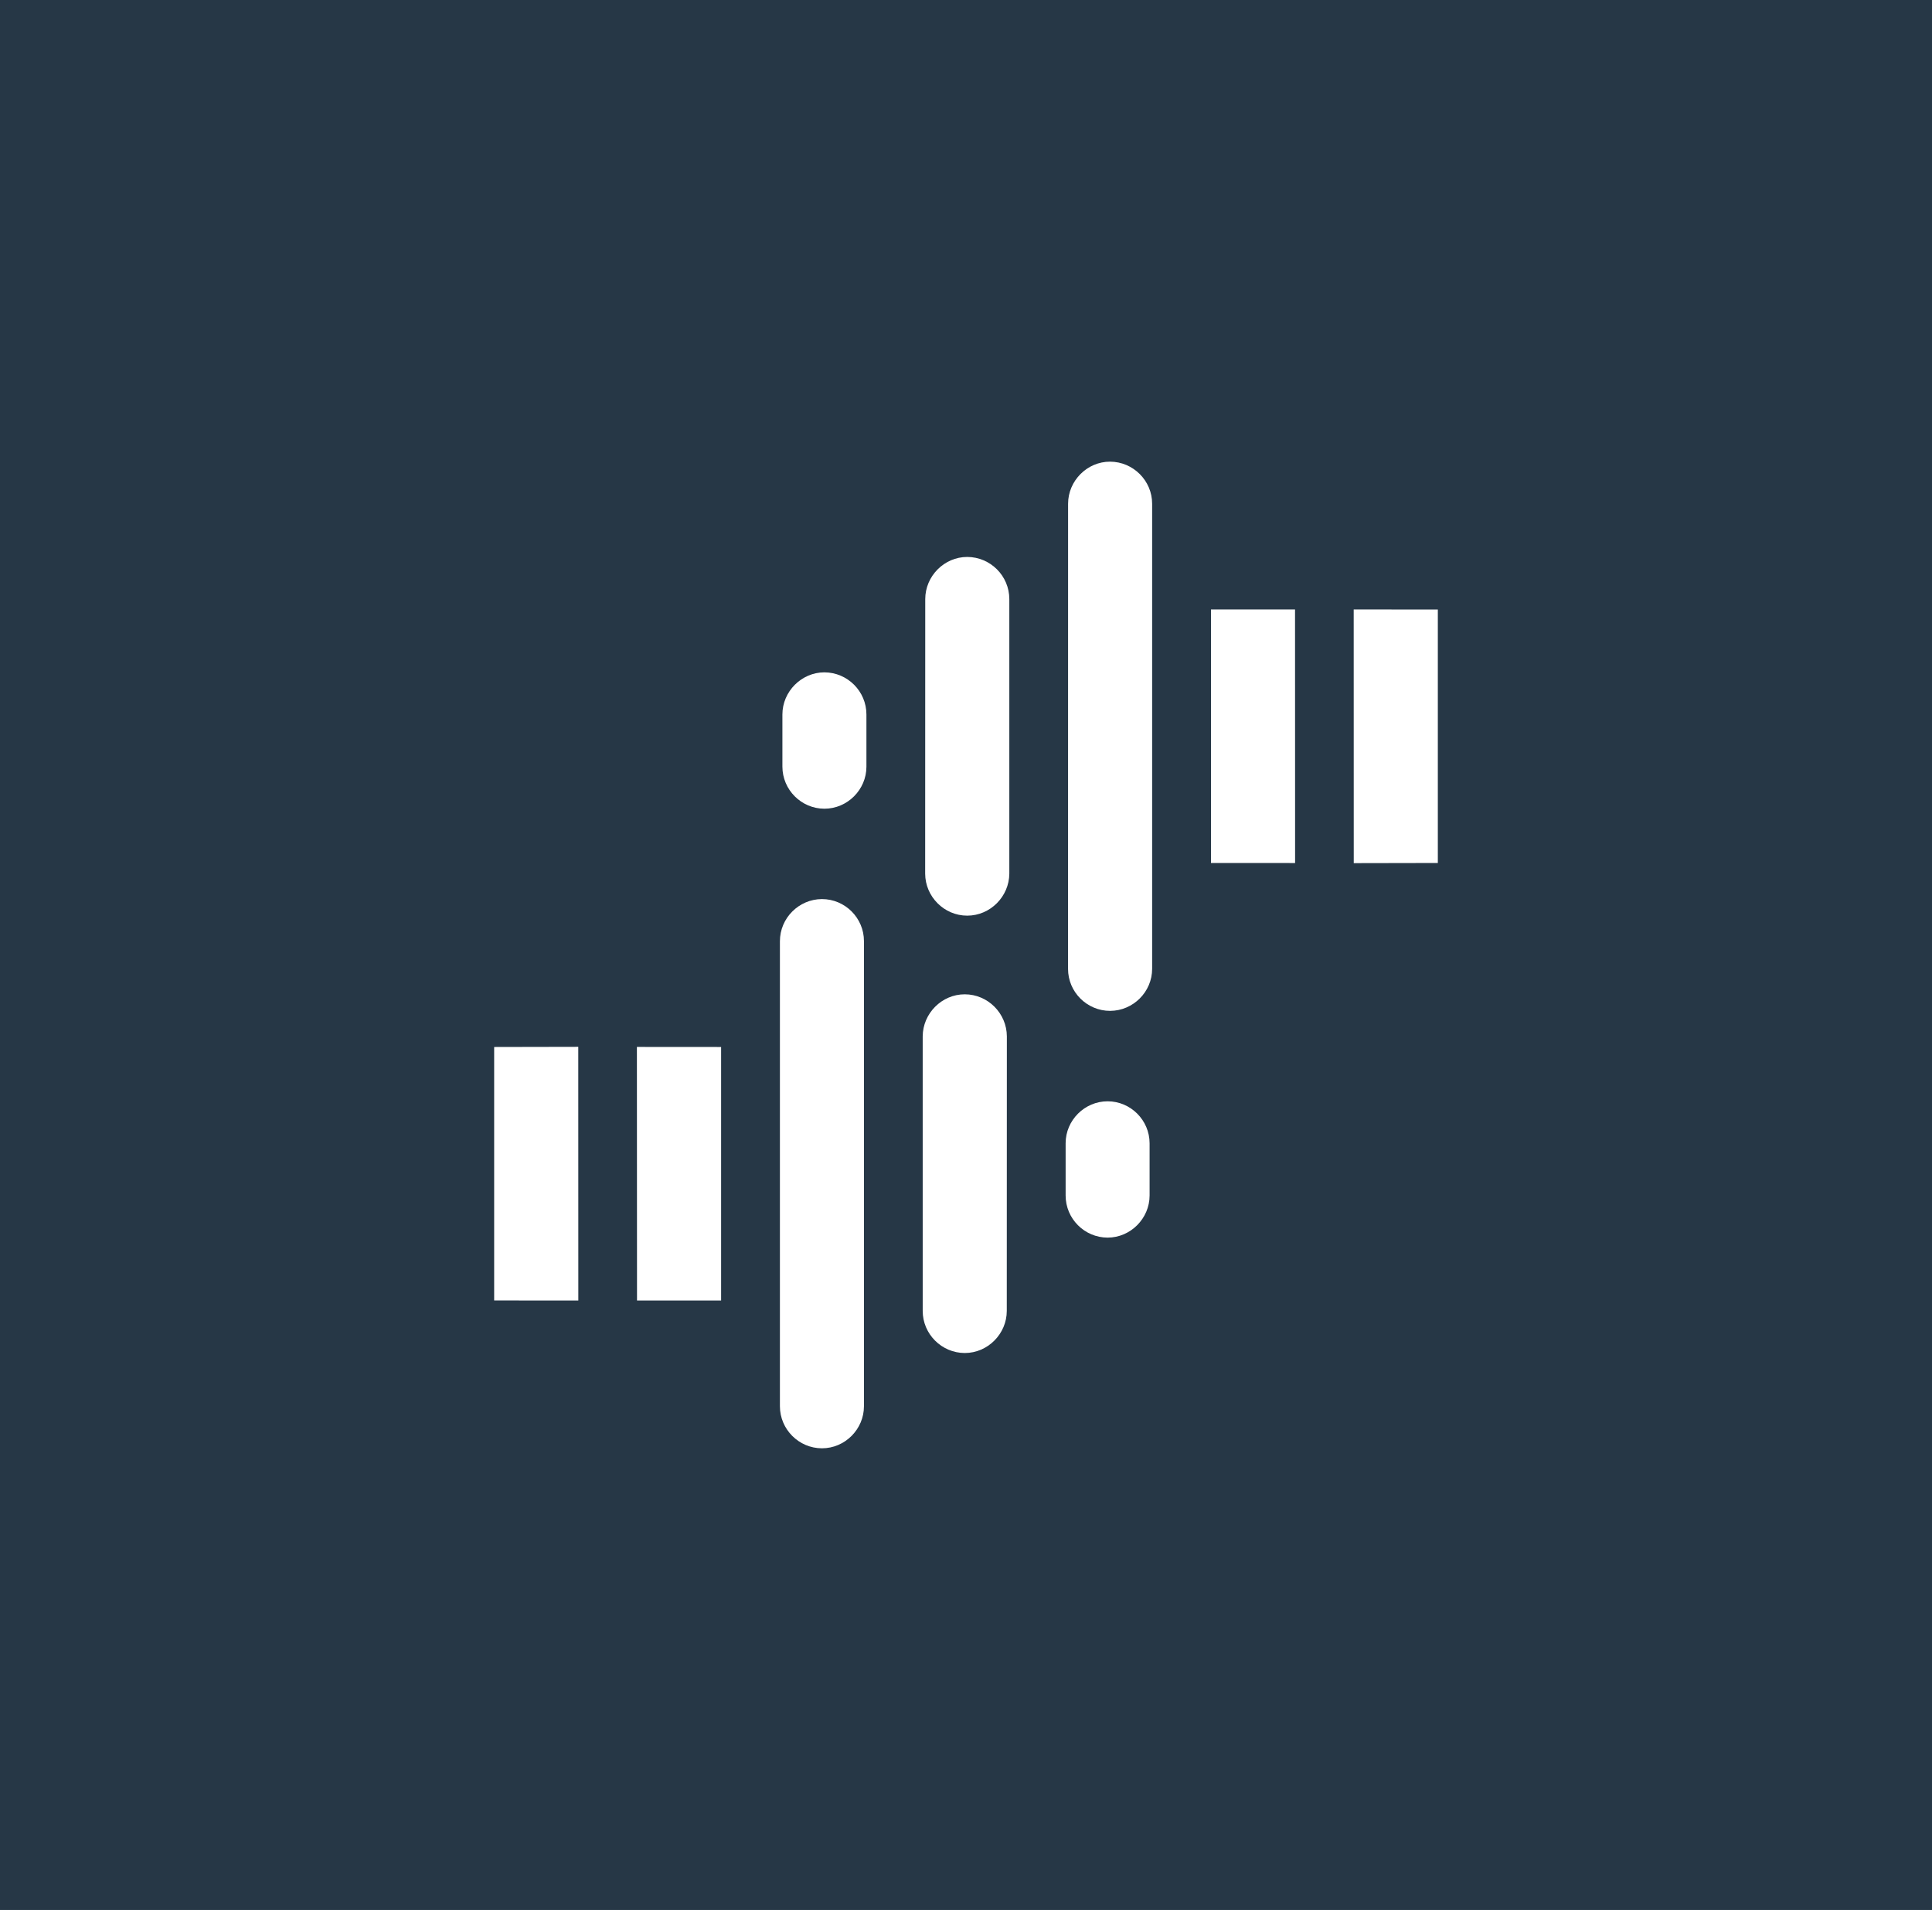 <?xml version="1.0" encoding="UTF-8"?> <svg xmlns="http://www.w3.org/2000/svg" xmlns:xlink="http://www.w3.org/1999/xlink" version="1.1" id="Layer_1" x="0px" y="0px" width="516.051px" height="510.053px" viewBox="0 0 516.051 510.053" xml:space="preserve"><rect x="0" y="0" width="516.051" height="510.053" fill="#808080" stroke="none"/> <rect x="0" y="0.001" fill="#263746" width="516.051" height="510.052"></rect> <g> <path fill="#FFFFFF" d="M284.637,305.297c0-6.123,5.067-11.197,11.211-11.197c6.155,0,11.217,5.05,11.217,11.227v13.925 c0,6.136-5.09,11.253-11.217,11.253c-6.173-0.015-11.211-5.048-11.211-11.253V305.297z"></path> <path fill="#FFFFFF" d="M246.459,276.767c0.029-6.133,5.09-11.237,11.228-11.237c6.17,0,11.229,5.062,11.252,11.237l-0.021,73.302 c0,6.135-5.08,11.253-11.219,11.253c-6.184-0.013-11.238-5.063-11.238-11.24L246.459,276.767L246.459,276.767z"></path> <path fill="#FFFFFF" d="M208.321,251.352c0-6.178,5.059-11.226,11.217-11.255c6.199,0,11.23,5.063,11.23,11.211v124.234 c0,6.123-5.062,11.238-11.23,11.225c-6.172-0.013-11.217-5.075-11.217-11.225V251.352z"></path> <polygon fill="#FFFFFF" points="192.614,279.597 192.614,347.312 170.151,347.312 170.121,279.581 "></polygon> <polygon fill="#FFFFFF" points="131.994,279.597 154.459,279.554 154.473,347.312 131.994,347.298 "></polygon> <polygon fill="#FFFFFF" points="384.055,162.771 384.055,230.457 361.598,230.5 361.584,162.755 "></polygon> <g> <path fill="#FFFFFF" d="M285.294,134.524c0-6.107,5.062-11.254,11.226-11.238c6.164,0.028,11.225,5.074,11.225,11.238v124.192 c0,6.179-5.076,11.21-11.225,11.238c-6.199,0-11.238-5.048-11.238-11.212L285.294,134.524z"></path> <path fill="#FFFFFF" d="M247.139,159.999c0-6.149,5.075-11.267,11.211-11.267c6.186,0.016,11.246,5.048,11.246,11.267v73.3 c-0.035,6.12-5.091,11.226-11.246,11.226c-6.156,0-11.211-5.063-11.232-11.226L247.139,159.999z"></path> <path fill="#FFFFFF" d="M208.985,190.803c0-6.136,5.102-11.254,11.223-11.254c6.181,0.028,11.219,5.063,11.219,11.254v13.953 c0,6.12-5.073,11.21-11.219,11.21c-6.162,0-11.223-5.062-11.223-11.24V190.803z"></path> </g> <polygon fill="#FFFFFF" points="323.464,162.755 345.912,162.755 345.928,230.469 323.464,230.457 "></polygon> </g> </svg> 